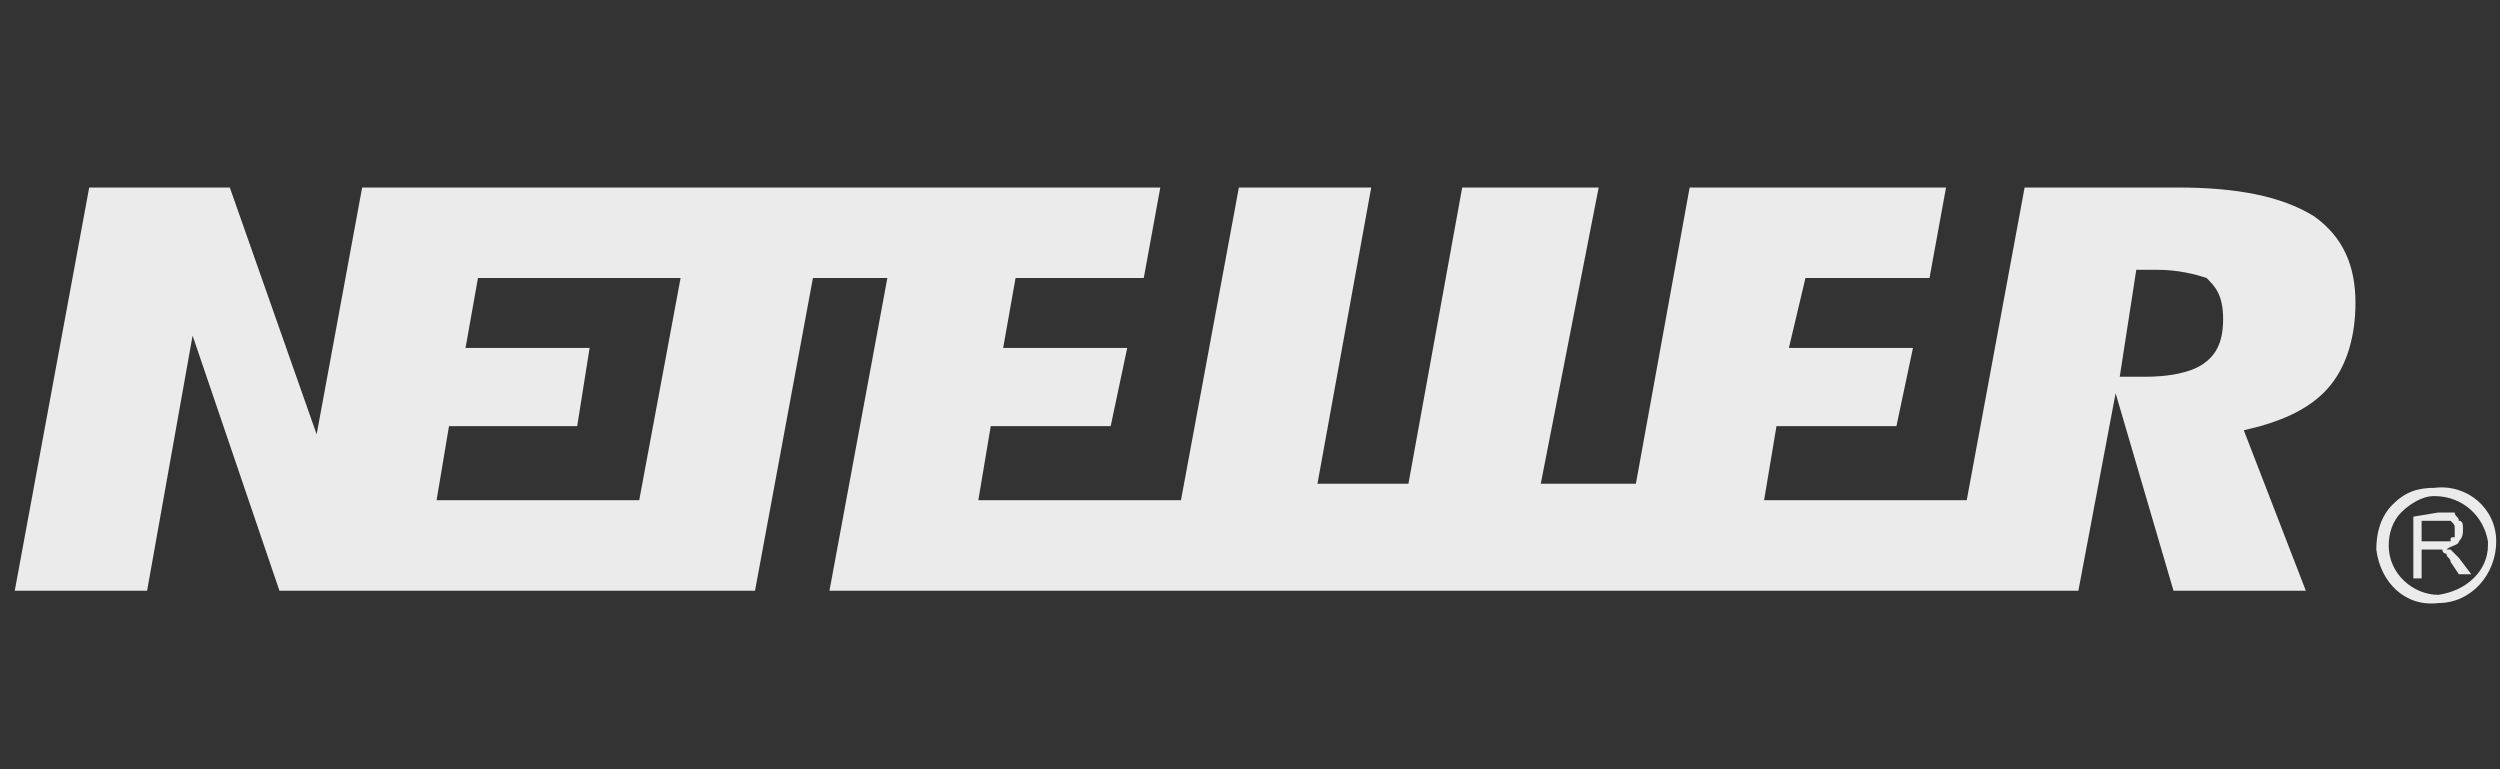 <svg width="156" height="48" viewBox="0 0 156 48" fill="none" xmlns="http://www.w3.org/2000/svg">
<rect x="0" y="0" width="156" height="48" fill="#333333" stroke="none"/>
<g clip-path="url(#clip0_59_2877)">
<path d="M137.433 22.74C136.659 23.253 135.368 23.51 133.82 23.51H133.046H132.272L133.304 16.835H134.078H134.594C135.885 16.835 136.917 17.092 137.691 17.349C138.207 17.862 138.723 18.376 138.723 19.916C138.723 21.456 138.207 22.227 137.433 22.74ZM39.888 31.212H27.243L28.017 26.591H36.017L36.791 21.713H29.049L29.824 17.349H42.468L39.888 31.212ZM144.4 13.498C142.336 12.214 139.497 11.701 135.885 11.701H126.336L122.724 31.212H110.079L110.853 26.591H118.337L119.369 21.713H111.627L112.66 17.349H120.401L121.433 11.701H105.434L102.079 30.185H96.144L99.757 11.701H91.241L87.886 30.185H82.209L85.564 11.701H77.306L73.693 31.212H61.048L61.822 26.591H69.306L70.338 21.713H62.597L63.371 17.349H71.371L72.403 11.701H22.598L19.759 27.104L14.34 11.701H5.566L0.921 36.86H9.179L12.018 20.943L17.437 36.86H47.113L50.726 17.349H55.371L51.758 36.86H129.691L132.014 24.537L135.626 36.86H143.884L140.013 26.848L141.046 26.591C142.852 26.077 144.4 25.307 145.433 24.024C146.465 22.74 146.981 20.943 146.981 18.889C146.981 16.579 146.207 14.782 144.4 13.498Z" fill="#EBEBEB"/>
<path d="M151.109 33.779H152.142C152.4 33.779 152.658 33.779 152.916 33.779C152.916 33.523 152.916 33.523 153.174 33.523C153.174 33.266 153.174 33.266 153.174 33.009C153.174 32.752 153.174 32.752 152.916 32.496C152.916 32.496 152.658 32.496 152.4 32.496H151.109V33.779ZM150.593 36.09V32.239L152.142 31.982C152.658 31.982 152.916 31.982 153.174 31.982C153.174 32.239 153.432 32.239 153.432 32.496C153.69 32.496 153.69 32.752 153.69 33.009C153.69 33.266 153.69 33.523 153.432 33.779C153.432 34.036 152.916 34.036 152.658 34.293C152.916 34.293 152.916 34.293 152.916 34.293C153.174 34.549 153.174 34.549 153.432 34.806L154.206 35.833H153.432L152.916 35.063C152.916 34.806 152.658 34.806 152.658 34.549C152.4 34.549 152.4 34.293 152.4 34.293C152.142 34.293 152.142 34.293 152.142 34.293C151.884 34.293 151.884 34.293 151.625 34.293H151.109V36.09H150.593Z" fill="#EBEBEB"/>
<path d="M149.055 34.036C149.055 33.266 149.313 32.496 149.829 31.982C150.345 31.469 151.119 30.955 151.894 30.955C153.7 30.955 154.99 32.239 155.248 33.779V34.036C155.248 35.576 153.958 36.86 152.152 37.117C150.603 37.117 149.055 35.833 149.055 34.036ZM151.894 30.442C150.861 30.442 150.087 30.698 149.313 31.469C148.539 32.239 148.281 33.266 148.281 34.293C148.539 36.346 150.087 37.887 152.152 37.63C154.216 37.63 155.764 35.833 155.764 33.779C155.764 31.725 153.958 30.185 151.894 30.442Z" fill="#EBEBEB"/>
</g>
<defs>
<clipPath id="clip0_59_2877">
<rect width="154.839" height="48" fill="white" transform="translate(0.921)"/>
</clipPath>
</defs>
</svg>
